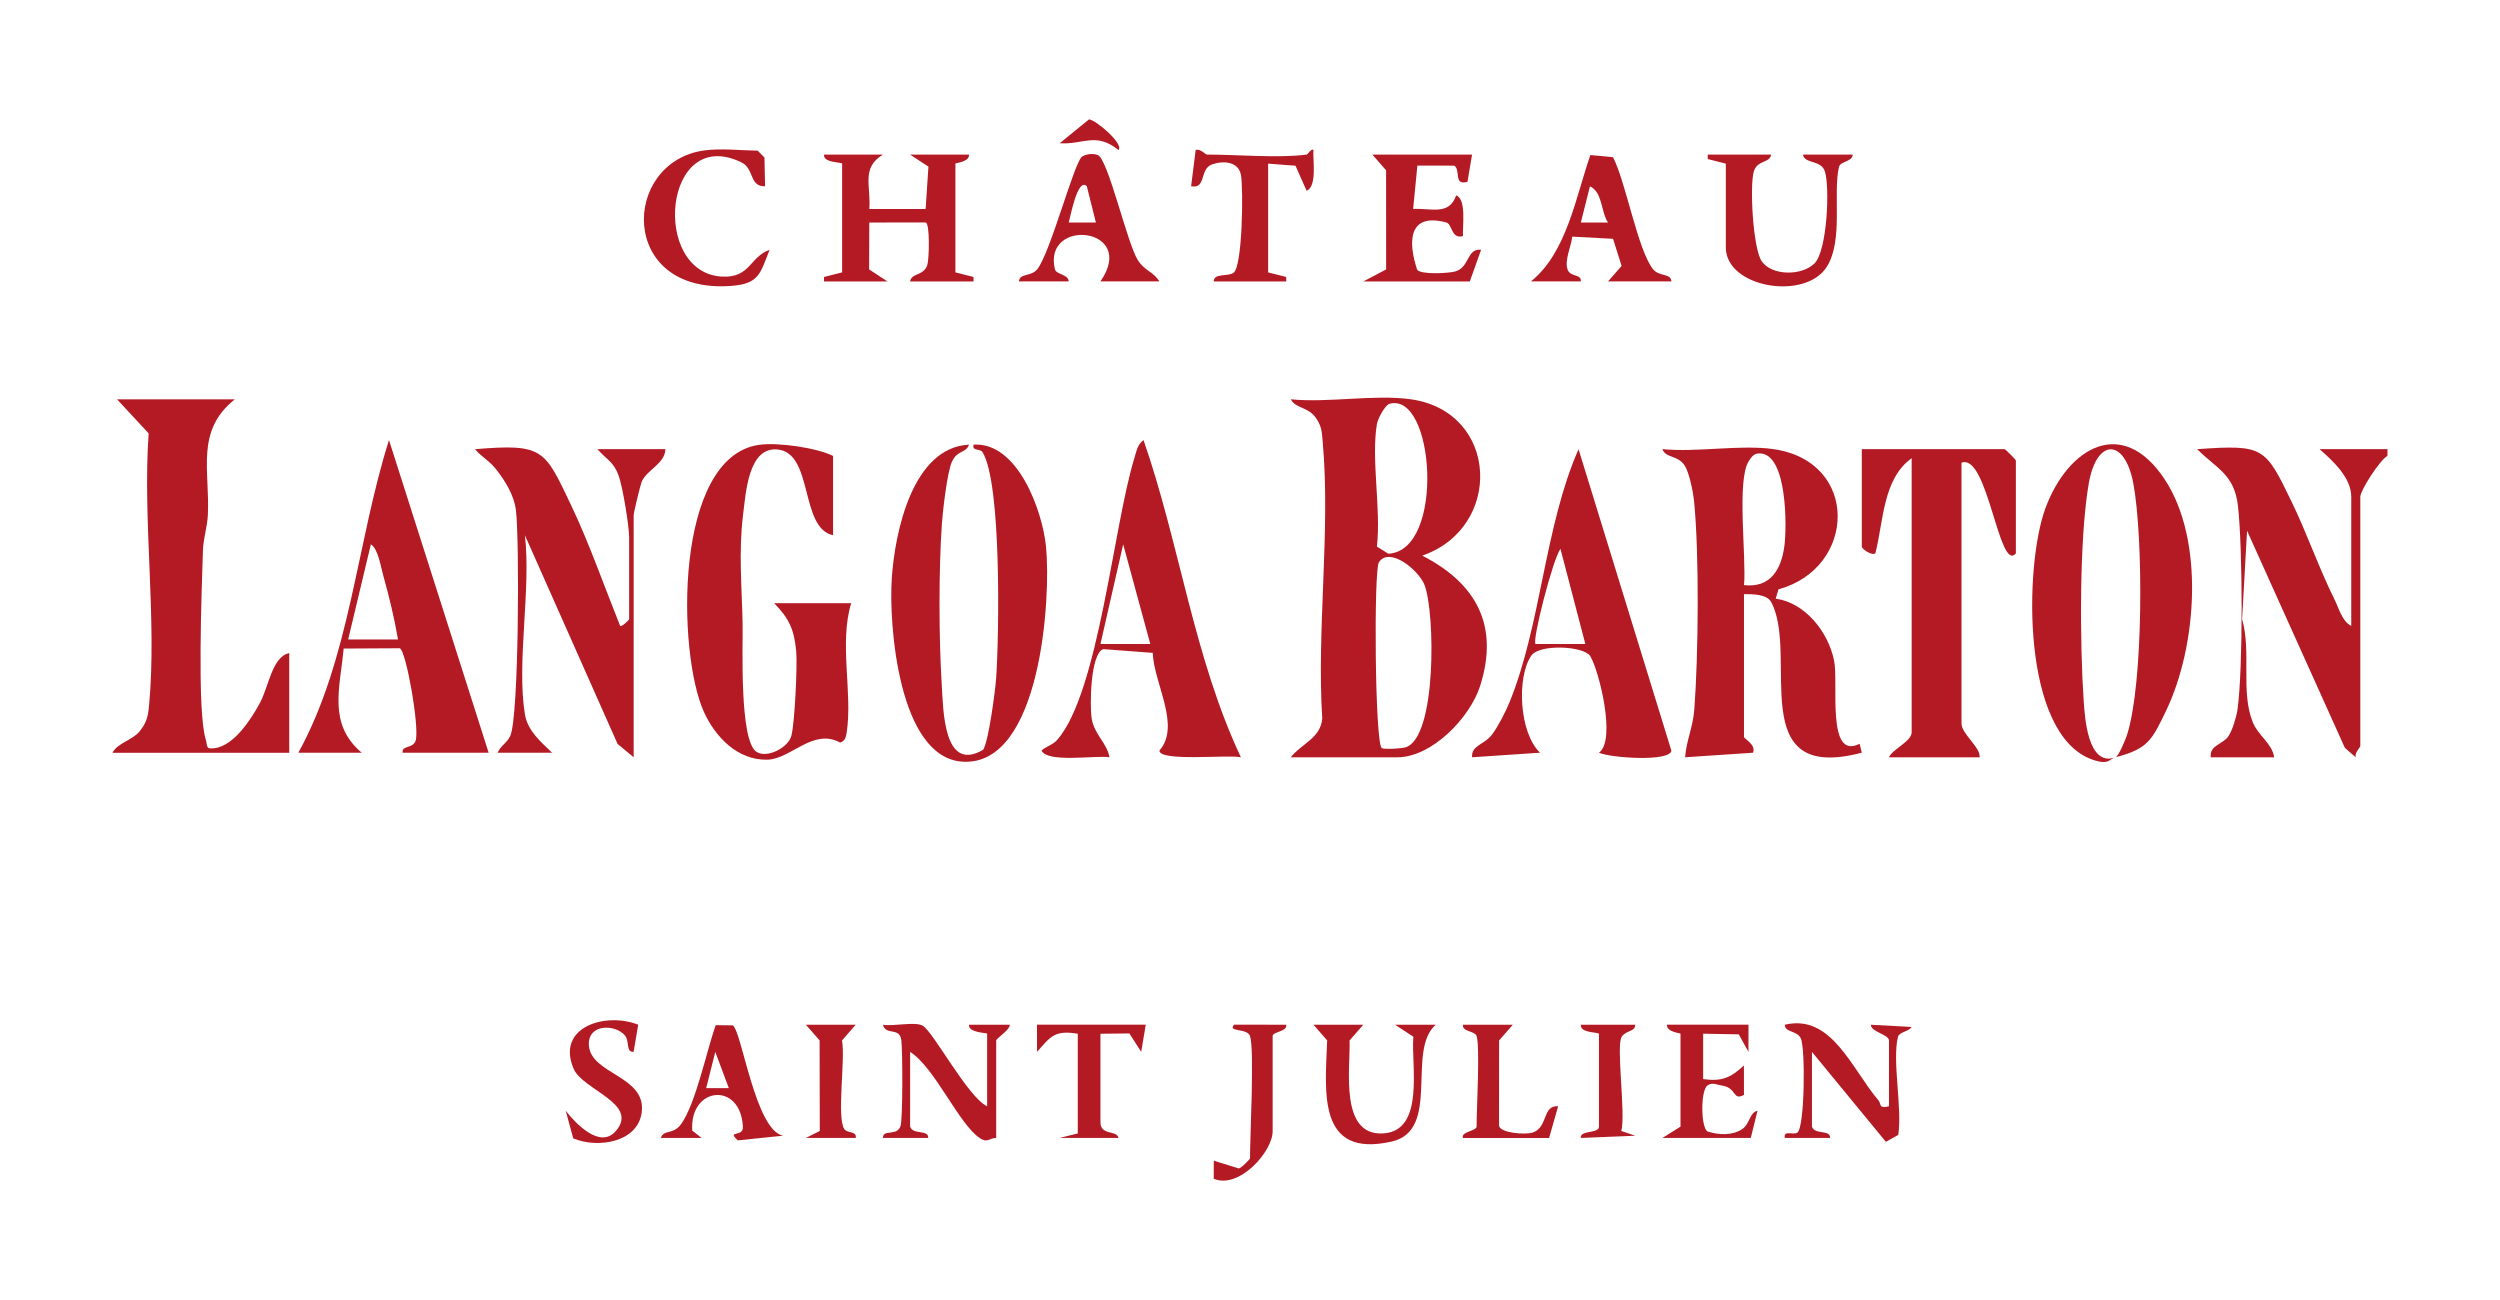 <?xml version="1.0" encoding="UTF-8"?>
<svg xmlns="http://www.w3.org/2000/svg" id="Calque_1" version="1.1" viewBox="0 0 200 104">
  <g id="iSXY7K">
    <g>
      <path d="M112.871,31.943c7.081,1.009,7.379,10.288.908,12.506,4.3,2.211,6.18,5.566,4.629,10.433-.806,2.53-3.853,5.702-6.625,5.702h-8.52c.826-1.077,2.386-1.515,2.517-3.102-.451-7.121.67-15.098.038-22.112-.072-.798-.067-1.276-.569-1.969-.634-.875-1.595-.709-1.986-1.458,2.987.303,6.722-.411,9.608,0ZM110.151,33.937c-.471,2.831.348,6.815,0,9.789l.913.571c4.582-.22,3.711-13.135.035-11.973-.398.257-.882,1.214-.948,1.613ZM110.532,59.838c.138.132,1.547.056,1.905-.051,2.521-.751,2.371-10.809,1.527-12.986-.459-1.183-2.784-3.099-3.651-1.825-.419.616-.32,14.348.219,14.862Z" fill="#b41a24"></path>
      <path d="M141.875,35.931c6.918.975,6.652,9.52.403,11.215l-.222.744c2.375.34,4.195,2.662,4.668,4.944.379,1.828-.632,8.032,2.046,6.668l.173.713c-9.479,2.502-4.992-7.858-7.249-12.05-.349-.648-1.517-.635-2.176-.634v11.42c0,.158.994.62.723,1.267l-5.433.364c.098-1.318.632-2.445.734-3.794.33-4.342.407-12.413-.017-16.686-.073-.732-.379-2.295-.758-2.867-.563-.849-1.519-.569-1.775-1.307,2.769.278,6.206-.377,8.882,0ZM139.52,46.808c2.116.246,2.975-1.249,3.23-3.114.204-1.49.244-7.41-1.968-7.419-.46-.02-.644.264-.868.597-1.011,1.499-.181,7.799-.394,9.936Z" fill="#b41a24"></path>
      <path d="M169.247,60.584c.24-.087.797-1.419.919-1.802,1.313-4.124,1.311-15.765.501-20.101-.682-3.654-2.937-3.639-3.567-.002-.765,4.418-.717,12.808-.405,17.386.092,1.346.329,5.322,2.552,4.518-.529.138-.509.648-1.826.196-5.747-1.972-5.477-15.563-3.785-20.128,1.783-4.814,6.126-7.463,9.539-2.305,3.222,4.871,2.568,13.391.122,18.491-1.147,2.392-1.46,3.067-4.05,3.745Z" fill="#b41a24"></path>
      <path d="M18.789,31.943c-3.178,2.536-1.988,5.685-2.16,9.26-.047.969-.363,1.837-.395,2.868-.093,2.991-.48,12.804.219,15.063.17.55-.037.809.691.724,1.58-.184,2.955-2.342,3.646-3.618.722-1.334.978-3.707,2.35-3.994v7.976h-14.139c.374-.774,1.629-1.024,2.179-1.729.56-.718.661-1.158.745-2.055.645-6.873-.523-14.779-.033-21.767l-2.529-2.727h9.426Z" fill="#b41a24"></path>
      <path d="M77.52,35.572c-.227.697-.911.403-1.36,1.354-.379.802-.737,3.936-.81,4.991-.254,3.691-.244,8.999-.019,12.701.132,2.163.126,7.22,3.313,5.372.438-.614.98-4.745,1.049-5.754.237-3.44.436-15.556-1.083-18.05-.205-.337-.861-.064-.725-.614,3.53-.226,5.51,5.283,5.796,8.157.413,4.149-.418,17.603-6.681,17.206-5.129-.325-5.908-11.007-5.657-14.686.25-3.665,1.647-10.443,6.176-10.677Z" fill="#b41a24"></path>
      <path d="M66.645,42.819c-2.709-.574-1.522-6.741-4.554-6.868-2.229-.093-2.428,3.483-2.65,5.283-.361,2.932-.088,5.775-.032,8.639.034,1.746-.283,9.426,1.129,10.287.846.516,2.502-.339,2.768-1.284.265-.939.496-5.644.391-6.767-.163-1.739-.562-2.627-1.764-3.852h6.163c-.984,3.197.126,7.16-.361,10.333-.056.366-.125.689-.528.816-2.152-1.19-3.945,1.321-5.813,1.369-2.374.061-4.164-1.804-5.079-3.818-2.138-4.706-2.407-20.336,4.372-21.365,1.51-.229,4.651.229,5.959.882v6.345Z" fill="#b41a24"></path>
      <path d="M161.271,44.269c-1.355,1.601-2.247-8.057-4.351-7.251v20.847c0,.869,1.528,1.891,1.45,2.719h-7.251c.248-.631,1.813-1.276,1.813-1.994v-21.934c-2.32,1.664-2.246,5.068-2.904,7.612-.291.207-1.084-.349-1.084-.542v-7.795h11.42c.064,0,.906.842.906.906v7.432Z" fill="#b41a24"></path>
      <path d="M188.1,50.07v-10.333c0-1.535-1.491-2.888-2.538-3.807h5.438l-.003.539c-.642.368-2.172,2.775-2.172,3.268v19.94c0,.127-.476.537-.367.906l-.869-.758-7.825-17.367-.395,7.074c.756,2.658-.134,5.775.849,8.237.429,1.075,1.549,1.696,1.717,2.815h-5.076c-.111-.974.935-1.008,1.406-1.676.325-.462.659-1.58.738-2.162.449-3.316.417-12.904.031-16.283-.286-2.505-1.67-2.951-3.262-4.529,5.362-.382,5.437-.162,7.562,4.217,1.235,2.545,2.165,5.265,3.428,7.811.345.695.624,1.768,1.336,2.108Z" fill="#b41a24"></path>
      <path d="M41.992,57.14c.221,1.339,1.278,2.203,2.175,3.078h-4.35c.191-.533.759-.789,1.006-1.347.695-1.569.74-15.689.452-18.054-.142-1.166-.816-2.269-1.521-3.192-.625-.818-1.192-1.018-1.748-1.691,5.494-.458,5.557.029,7.675,4.465,1.457,3.051,2.663,6.52,3.93,9.67.139.102.721-.476.721-.543v-6.526c0-.896-.511-4.055-.845-4.965-.413-1.127-1.001-1.301-1.693-2.104h5.438c-.03,1.181-1.495,1.64-1.904,2.628-.108.262-.634,2.481-.634,2.629v19.396l-1.287-1.07-7.414-16.695c.505,4.326-.68,10.191,0,14.321Z" fill="#b41a24"></path>
      <path d="M23.865,60.221c4.148-7.524,4.661-16.821,7.255-25.015l7.972,25.011-6.887-0c-.067-.615.813-.307,1.04-.945.351-.985-.766-7.276-1.264-7.412l-4.488.025c-.286,3.136-1.285,6.025,1.447,8.335h-5.076ZM31.839,51.156c-.292-1.728-.716-3.465-1.189-5.153-.185-.661-.412-2.124-.981-2.456l-1.816,7.609h3.986Z" fill="#b41a24"></path>
      <path d="M99.271,60.583c-.946-.235-6.548.378-6.515-.542,1.738-1.99-.454-5.366-.535-7.811l-3.957-.301c-1.033.353-1.093,4.508-.929,5.55.202,1.279,1.21,1.929,1.424,3.103-1.092-.181-4.989.483-5.435-.544.392-.352.887-.419,1.286-.885,3.286-3.847,4.458-17.029,6.139-22.503.164-.533.238-1.085.733-1.443,2.897,8.346,4.017,17.355,7.789,25.376ZM92.023,51.518l-2.169-7.971-1.816,7.971,3.985-0Z" fill="#b41a24"></path>
      <path d="M127.917,60.217c1.411-1-.019-6.646-.698-7.729-.509-.811-4.065-.989-4.716-.036-1.192,1.745-.959,6.185.699,7.765l-5.436.365c-.063-.988.964-.974,1.608-1.834.483-.645,1.085-1.825,1.396-2.59,2.525-6.202,2.796-14.059,5.514-20.22l7.424,24.105c-.051.922-4.873.596-5.791.174ZM126.827,51.518l-1.991-7.61c-.608.816-2.276,7.332-1.996,7.61l3.987-0Z" fill="#b41a24"></path>
      <path d="M67.371,13.09c-.09-.137-1.521-.049-1.448-.721l4.711-0c-1.758,1.064-.944,2.512-1.089,4.349l4.506.004.224-3.392-1.464-.962,4.711-0c.038.605-1.088.656-1.088.722v8.701l1.447.367.003.358h-5.076c.113-.705,1.104-.426,1.383-1.336.138-.452.219-3.329-.141-3.383l-4.506.004-.014,3.75,1.466.965h-5.076l.003-.358,1.447-.367v-8.701Z" fill="#b41a24"></path>
      <path d="M117.765,12.365l-.365,2.177c-1.144.33-.52-.926-1.058-1.291l-2.951-.002-.341,3.468c1.438-.082,2.878.554,3.444-1.088.844.316.493,2.49.544,3.26-.952.262-.831-.955-1.34-1.092-3.033-.816-3.075,1.545-2.324,3.783.293.412,2.545.281,3.047.136,1.173-.339.901-1.865,2.068-1.735l-.905,2.536h-8.52l1.828-.964-.006-7.928-1.098-1.259h7.976Z" fill="#b41a24"></path>
      <path d="M141.693,12.365c-.113.705-1.104.426-1.383,1.337-.35,1.143-.07,6.213.633,7.208.826,1.167,3.187,1.166,4.209.172,1.033-1.004,1.246-6.174.832-7.389-.314-.922-1.6-.556-1.752-1.324l3.986-0c-.029.585-.985.524-1.096.976-.506,2.064.363,5.85-.967,7.982-1.722,2.762-8.089,1.692-8.089-1.529v-6.707l-1.447-.367-.003-.358h5.076Z" fill="#b41a24"></path>
      <path d="M128.641,22.516l1.088-1.241-.685-2.169-3.264-.176c-.083.781-.635,1.89-.373,2.633.222.629,1.123.333,1.057.948l-3.986 0c2.851-2.29,3.578-6.722,4.751-10.108l1.816.175c1.031,2.016,1.975,7.425,3.199,8.957.499.624,1.412.289,1.474.979h-5.076ZM128.641,17.8c-.584-.883-.418-2.409-1.446-2.896l-.727,2.898,2.174-.001Z" fill="#b41a24"></path>
      <path d="M92.749,22.513l-4.713-0c3.022-4.355-4.632-5.148-3.644-.975.104.44,1.079.391,1.106.975l-3.986-0c.065-.684.966-.351,1.471-.977,1.046-1.298,2.96-8.587,3.583-9.009.363-.219.856-.264,1.249-.13.822.281,2.346,7.03,3.206,8.404.558.891,1.257.921,1.729,1.712ZM86.945,14.902c-.736-.782-1.338,2.572-1.445,2.899h2.172l-.727-2.899Z" fill="#b41a24"></path>
      <path d="M61.205,14.901c-1.271.046-.852-1.408-1.89-1.912-6.261-3.036-7.275,8.888-1.521,9.141,2.232.098,2.154-1.551,3.775-2.148-.764,1.932-.848,2.727-3.085,2.891-9.047.667-8.777-9.93-2.14-10.839,1.336-.183,2.904.002,4.268.019l.544.544.049,2.304Z" fill="#b41a24"></path>
      <path d="M144.956,90.132c.227.678,1.493.211,1.448.903h-3.622c-.114-.664.658-.199,1.003-.425.597-.39.66-6.787.272-7.555-.318-.631-1.264-.443-1.275-1.076,3.754-.902,5.368,3.571,7.505,6.062.224.261-.018.68.831.461v-5.257c0-.496-1.455-.68-1.448-1.265l3.26.176c-.231.376-.995.395-1.094.8-.475,1.929.359,5.68.023,7.84l-.989.55-5.914-7.195v5.982Z" fill="#b41a24"></path>
      <path d="M72.809,90.132c.227.678,1.493.211,1.448.903h-3.622c-.013-.737,1.108-.093,1.405-.946.191-.549.171-5.981.068-6.859-.13-1.108-1.238-.346-1.473-1.251.82.15,2.572-.275,3.185.077.843.485,3.629,5.747,5.152,6.446v-5.801c0-.081-1.539-.078-1.448-.721l3.261-0c-.005.444-1.088,1.08-1.088,1.265v7.795c-.583.002-.673.413-1.27.035-1.7-1.076-3.625-5.663-5.618-6.924v5.982Z" fill="#b41a24"></path>
      <path d="M104.532,12.365c.103-.014.408-.546.54-.362-.056.784.316,2.893-.542,3.261l-.89-2.006-2.19-.167v8.701l1.447.367.003.358h-5.801c-.004-.685,1.119-.37,1.583-.692.726-.502.793-6.748.593-7.829-.201-1.085-1.405-1.156-2.297-.848-1.049.361-.443,1.988-1.689,1.753l.363-2.899c.373-.138.769.363.904.363,2.369,0,5.776.302,7.976,0Z" fill="#b41a24"></path>
      <path d="M109.062,81.978l-1.096,1.256c.075,2.202-.84,7.664,2.703,7.438,3.362-.215,2.204-5.509,2.399-7.732l-1.464-.962,3.261-0c-2.39,2.035.443,8.439-3.52,9.343-5.981,1.365-5.333-3.961-5.171-8.088l-1.096-1.256h3.984Z" fill="#b41a24"></path>
      <path d="M139.88,81.974l-.004,2.173-.773-1.399-2.851-.052 0,3.629c1.488.217,2.223-.115,3.261-1.089l.005,2.355c-.929.504-.542-.58-1.792-.753-.383-.053-.748-.282-1.128-.001-.554.393-.543,3.306-.006,3.677.89.293,1.98.342,2.771-.176.635-.416.599-1.356,1.238-1.475l-.54,2.174h-7.07l1.45-.906v-7.432c0-.065-1.127-.116-1.088-.725h6.526Z" fill="#b41a24"></path>
      <path d="M58.62,82.027c.722.444,1.806,8.432,4.036,8.828l-3.626.374c-.944-.837.444-.219.402-1.08-.175-3.654-4.286-3.233-4.052.301l.749.585h-3.259c.215-.705.968-.217,1.613-1.101,1.169-1.604,2.062-5.915,2.771-7.921l1.365.015ZM58.305,87.048l-1.082-2.896-.728,2.896,1.81 0Z" fill="#b41a24"></path>
      <path d="M91.661,81.974l-.366,2.175-.943-1.473-2.316.023v7.07c0,1.115,1.296.599,1.448,1.265h-4.71s1.448-.359,1.448-.359v-7.976c-1.864-.309-2.168.219-3.259,1.45l-.004-2.175h8.701Z" fill="#b41a24"></path>
      <path d="M51.056,81.977l-.367,2.17c-.63.05-.313-.838-.687-1.3-.742-.916-2.985-.979-2.892.761.126,2.344,4.584,2.44,4.231,5.355-.296,2.443-3.547,2.932-5.483,2.104l-.6-2.204c.798,1.015,2.725,3.068,3.988,1.641,1.946-2.2-2.62-3.291-3.354-4.998-1.436-3.337,2.544-4.568,5.164-3.529Z" fill="#b41a24"></path>
      <path d="M100,82.881c-.216-.651-1.833-.295-1.268-.908l4.166.005c.122.552-1.086.556-1.086.903v7.614c0,1.647-2.699,4.663-4.714,3.805l.003-1.447,1.995.623c.207-.018.904-.746.904-.806,0-1.827.366-8.686,0-9.789Z" fill="#b41a24"></path>
      <path d="M118.127,82.881c-.147-.43-1.18-.326-1.086-.903h3.984s-1.096,1.256-1.096,1.256l-.005,6.838c.136.585,2.09.712,2.66.54,1.291-.389.776-2.223,2.067-2.109l-.724,2.535h-6.888c-.215-.491,1.088-.565,1.088-.906,0-1.399.285-6.417,0-7.251Z" fill="#b41a24"></path>
      <path d="M127.916,82.7c-.09-.137-1.521-.049-1.448-.721h4.347c.02.562-.696.424-1.07.946-.486.677.332,6.198-.04,7.553l1.116.38-4.352.178c-.097-.646,1.448-.328,1.448-.903v-7.432Z" fill="#b41a24"></path>
      <path d="M68.456,81.978l-1.096,1.256c.285,1.449-.438,6.159.184,7.09.243.364,1.028.14.912.711h-3.984s1.111-.557,1.111-.557l-.015-7.243-1.096-1.256h3.984Z" fill="#b41a24"></path>
      <path d="M89.482,12.002c-1.826-1.463-2.79-.418-4.708-.542l2.349-1.91c.573.054,2.809,1.977,2.359,2.452Z" fill="#b41a24"></path>
    </g>
  </g>
</svg>
